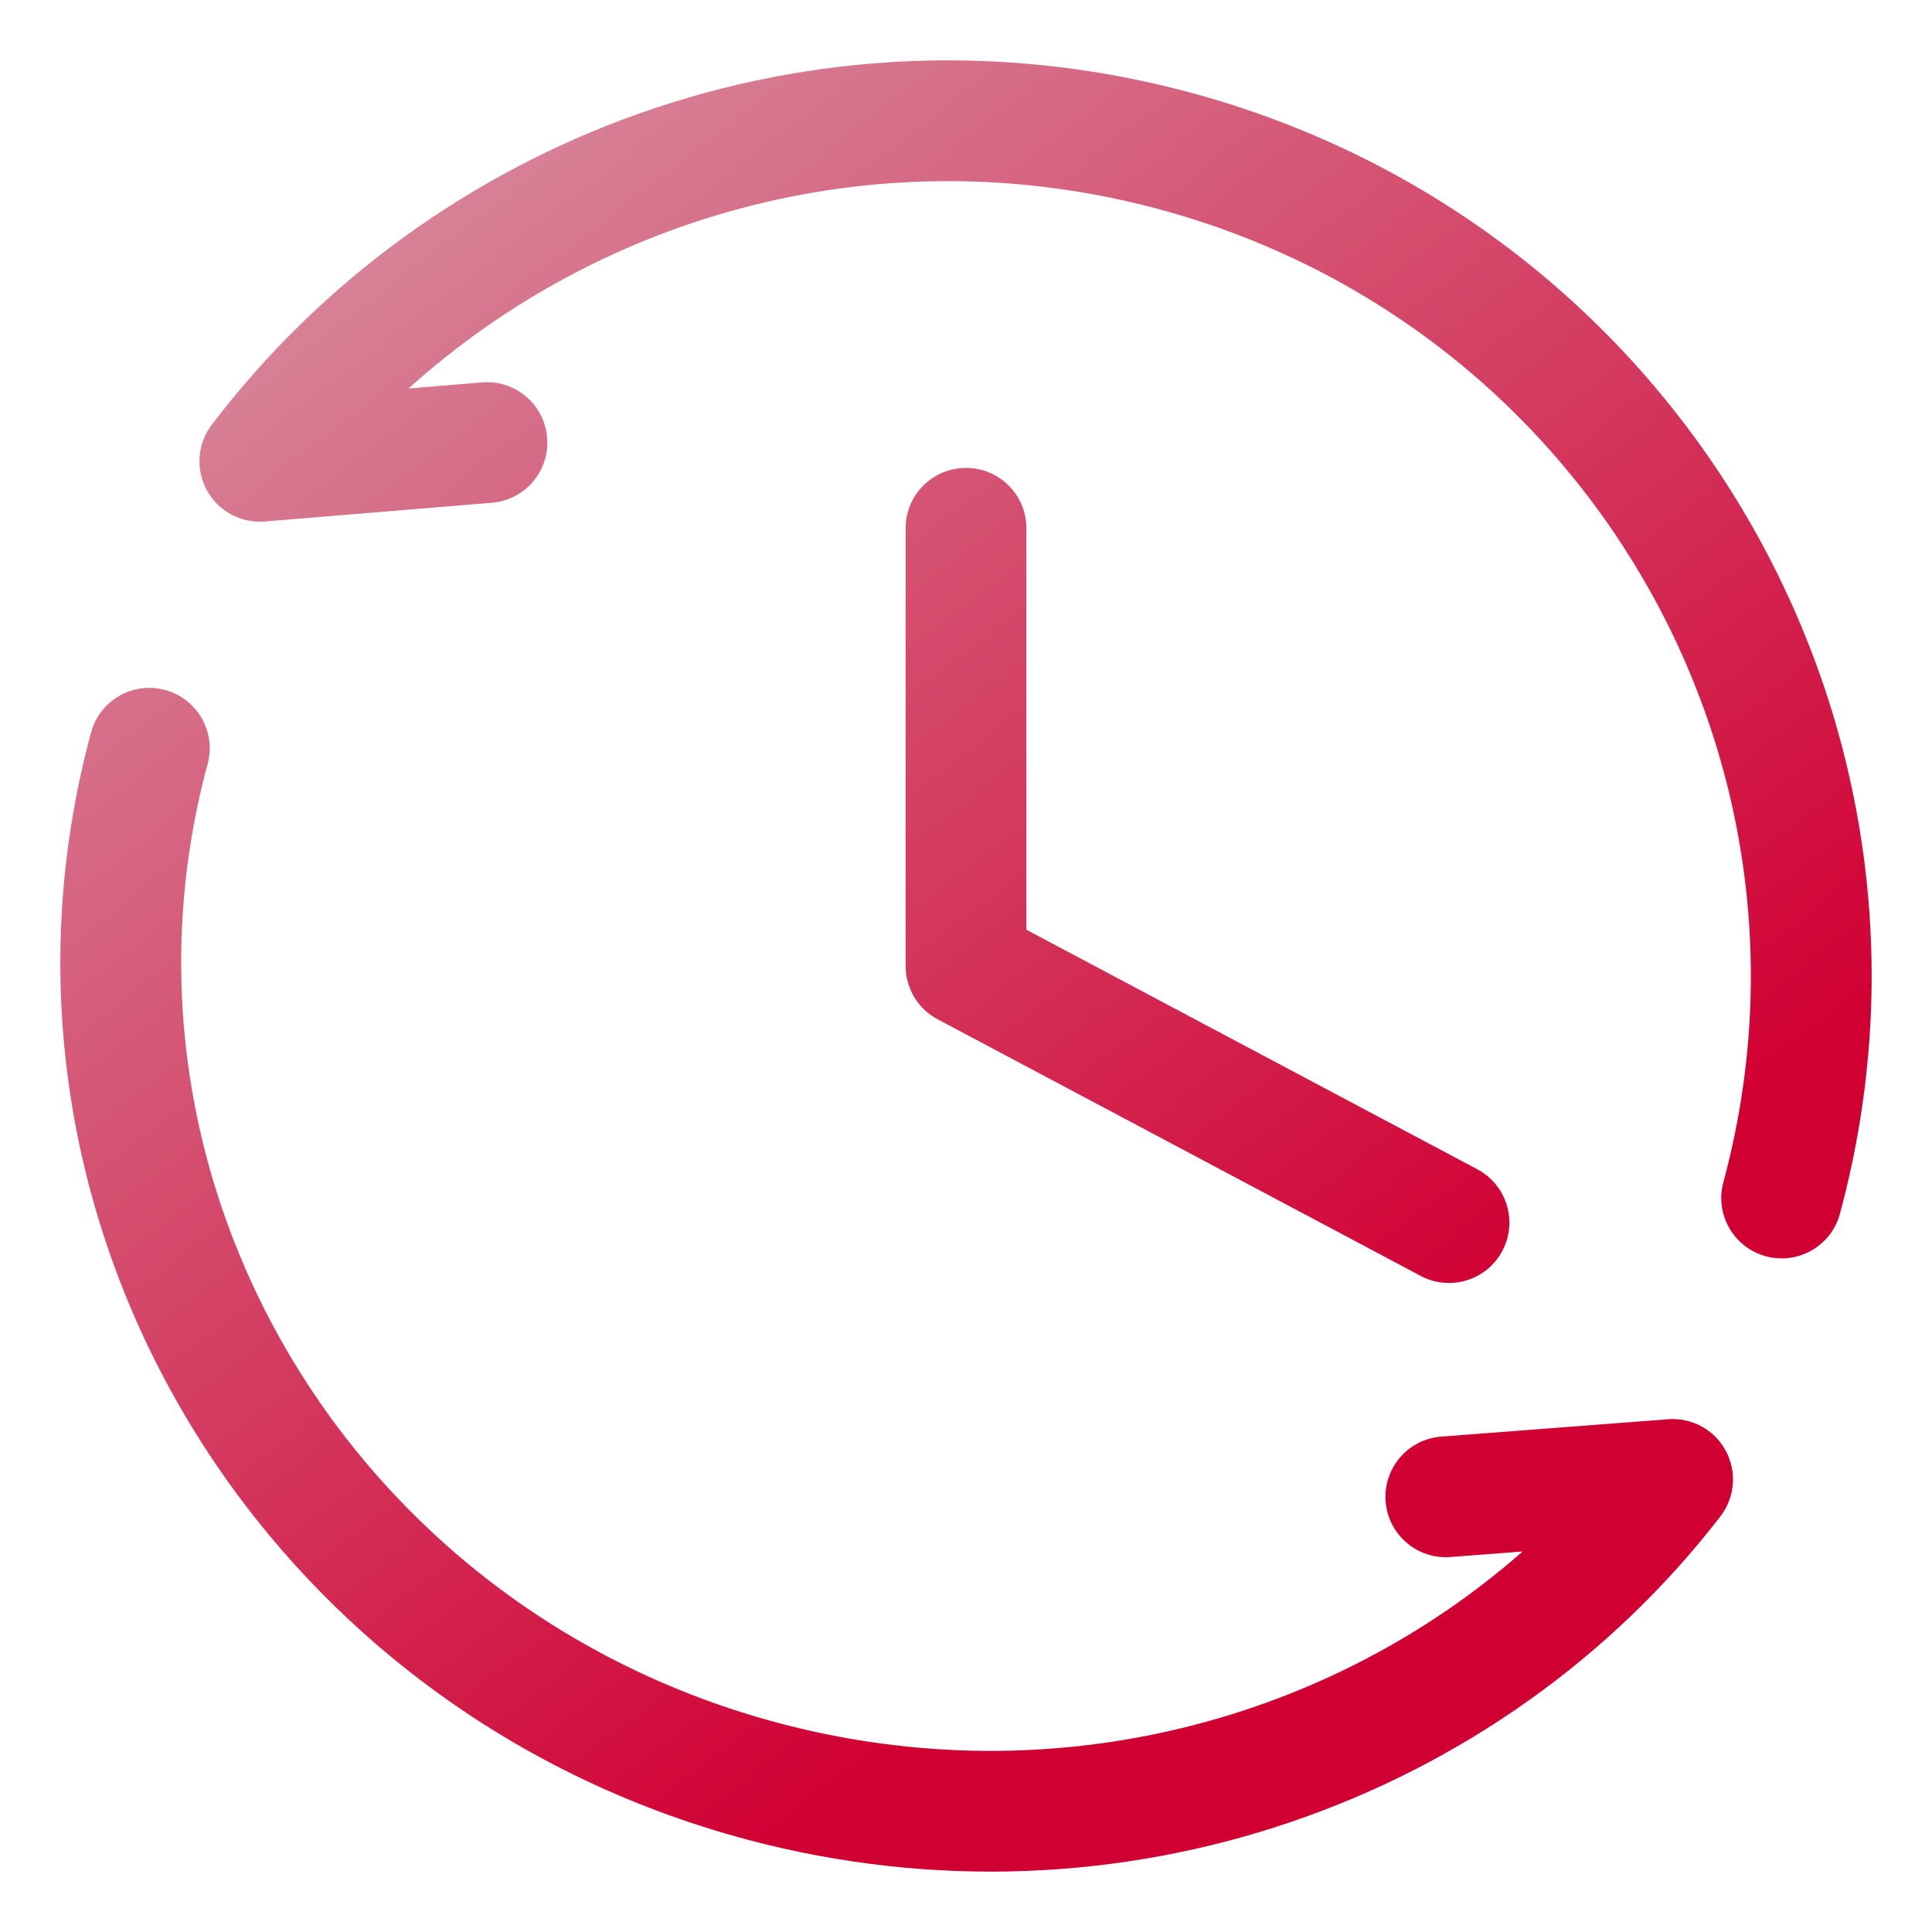 <svg xmlns="http://www.w3.org/2000/svg" fill="none" viewBox="0 0 64 64" id="time">
  <path fill="url(#paint0_linear_2893_1063)" d="M38.304 6.906C29.234 4.495 20.003 7.041 13.535 12.868L15.968 12.668C17.069 12.577 18.034 13.396 18.125 14.497C18.216 15.598 17.397 16.564 16.296 16.654L8.772 17.274C7.985 17.339 7.233 16.935 6.854 16.242C6.474 15.55 6.538 14.699 7.016 14.07C14.296 4.498 26.946 -0.253 39.332 3.04C55.63 7.372 65.326 24.005 60.95 40.206C60.662 41.273 59.564 41.904 58.498 41.616C57.432 41.328 56.801 40.23 57.089 39.163C60.88 25.126 52.487 10.676 38.304 6.906Z"></path>
  <path fill="url(#paint1_linear_2893_1063)" d="M6.877 25.308C7.165 24.242 6.534 23.144 5.468 22.856C4.402 22.568 3.304 23.199 3.016 24.265C-1.296 40.23 8.501 56.62 24.766 60.943C37.132 64.23 49.749 59.628 56.992 50.229C57.474 49.603 57.543 48.752 57.167 48.057C56.792 47.362 56.042 46.953 55.255 47.014L47.742 47.59C46.641 47.674 45.817 48.636 45.901 49.737C45.986 50.838 46.947 51.663 48.048 51.578L50.439 51.395C44.018 57.041 34.846 59.484 25.794 57.078C11.578 53.298 3.168 39.044 6.877 25.308Z"></path>
  <path fill="url(#paint2_linear_2893_1063)" d="M47.062 42.266C48.037 42.785 49.248 42.414 49.766 41.438C50.284 40.463 49.914 39.252 48.938 38.734L34 30.798V17.5C34 16.395 33.105 15.5 32 15.5C30.895 15.5 30 16.395 30 17.5V32C30 32.74 30.408 33.419 31.062 33.766L47.062 42.266Z"></path>
  <defs>
    <linearGradient id="paint0_linear_2893_1063" x1="9.499" x2="47.999" y1="2" y2="52.001" gradientUnits="userSpaceOnUse">
      <stop stop-color="#d893a4" class="stopColorfa1228 svgShape"></stop>
      <stop offset=".901" stop-color="#d10033" class="stopColor5a00d1 svgShape"></stop>
    </linearGradient>
    <linearGradient id="paint1_linear_2893_1063" x1="9.499" x2="47.999" y1="2" y2="52.001" gradientUnits="userSpaceOnUse">
      <stop stop-color="#d893a4" class="stopColorfa1228 svgShape"></stop>
      <stop offset=".901" stop-color="#d10033" class="stopColor5a00d1 svgShape"></stop>
    </linearGradient>
    <linearGradient id="paint2_linear_2893_1063" x1="9.499" x2="47.999" y1="2" y2="52.001" gradientUnits="userSpaceOnUse">
      <stop stop-color="#d893a4" class="stopColorfa1228 svgShape"></stop>
      <stop offset=".901" stop-color="#d10033" class="stopColor5a00d1 svgShape"></stop>
    </linearGradient>
  </defs>
</svg>
